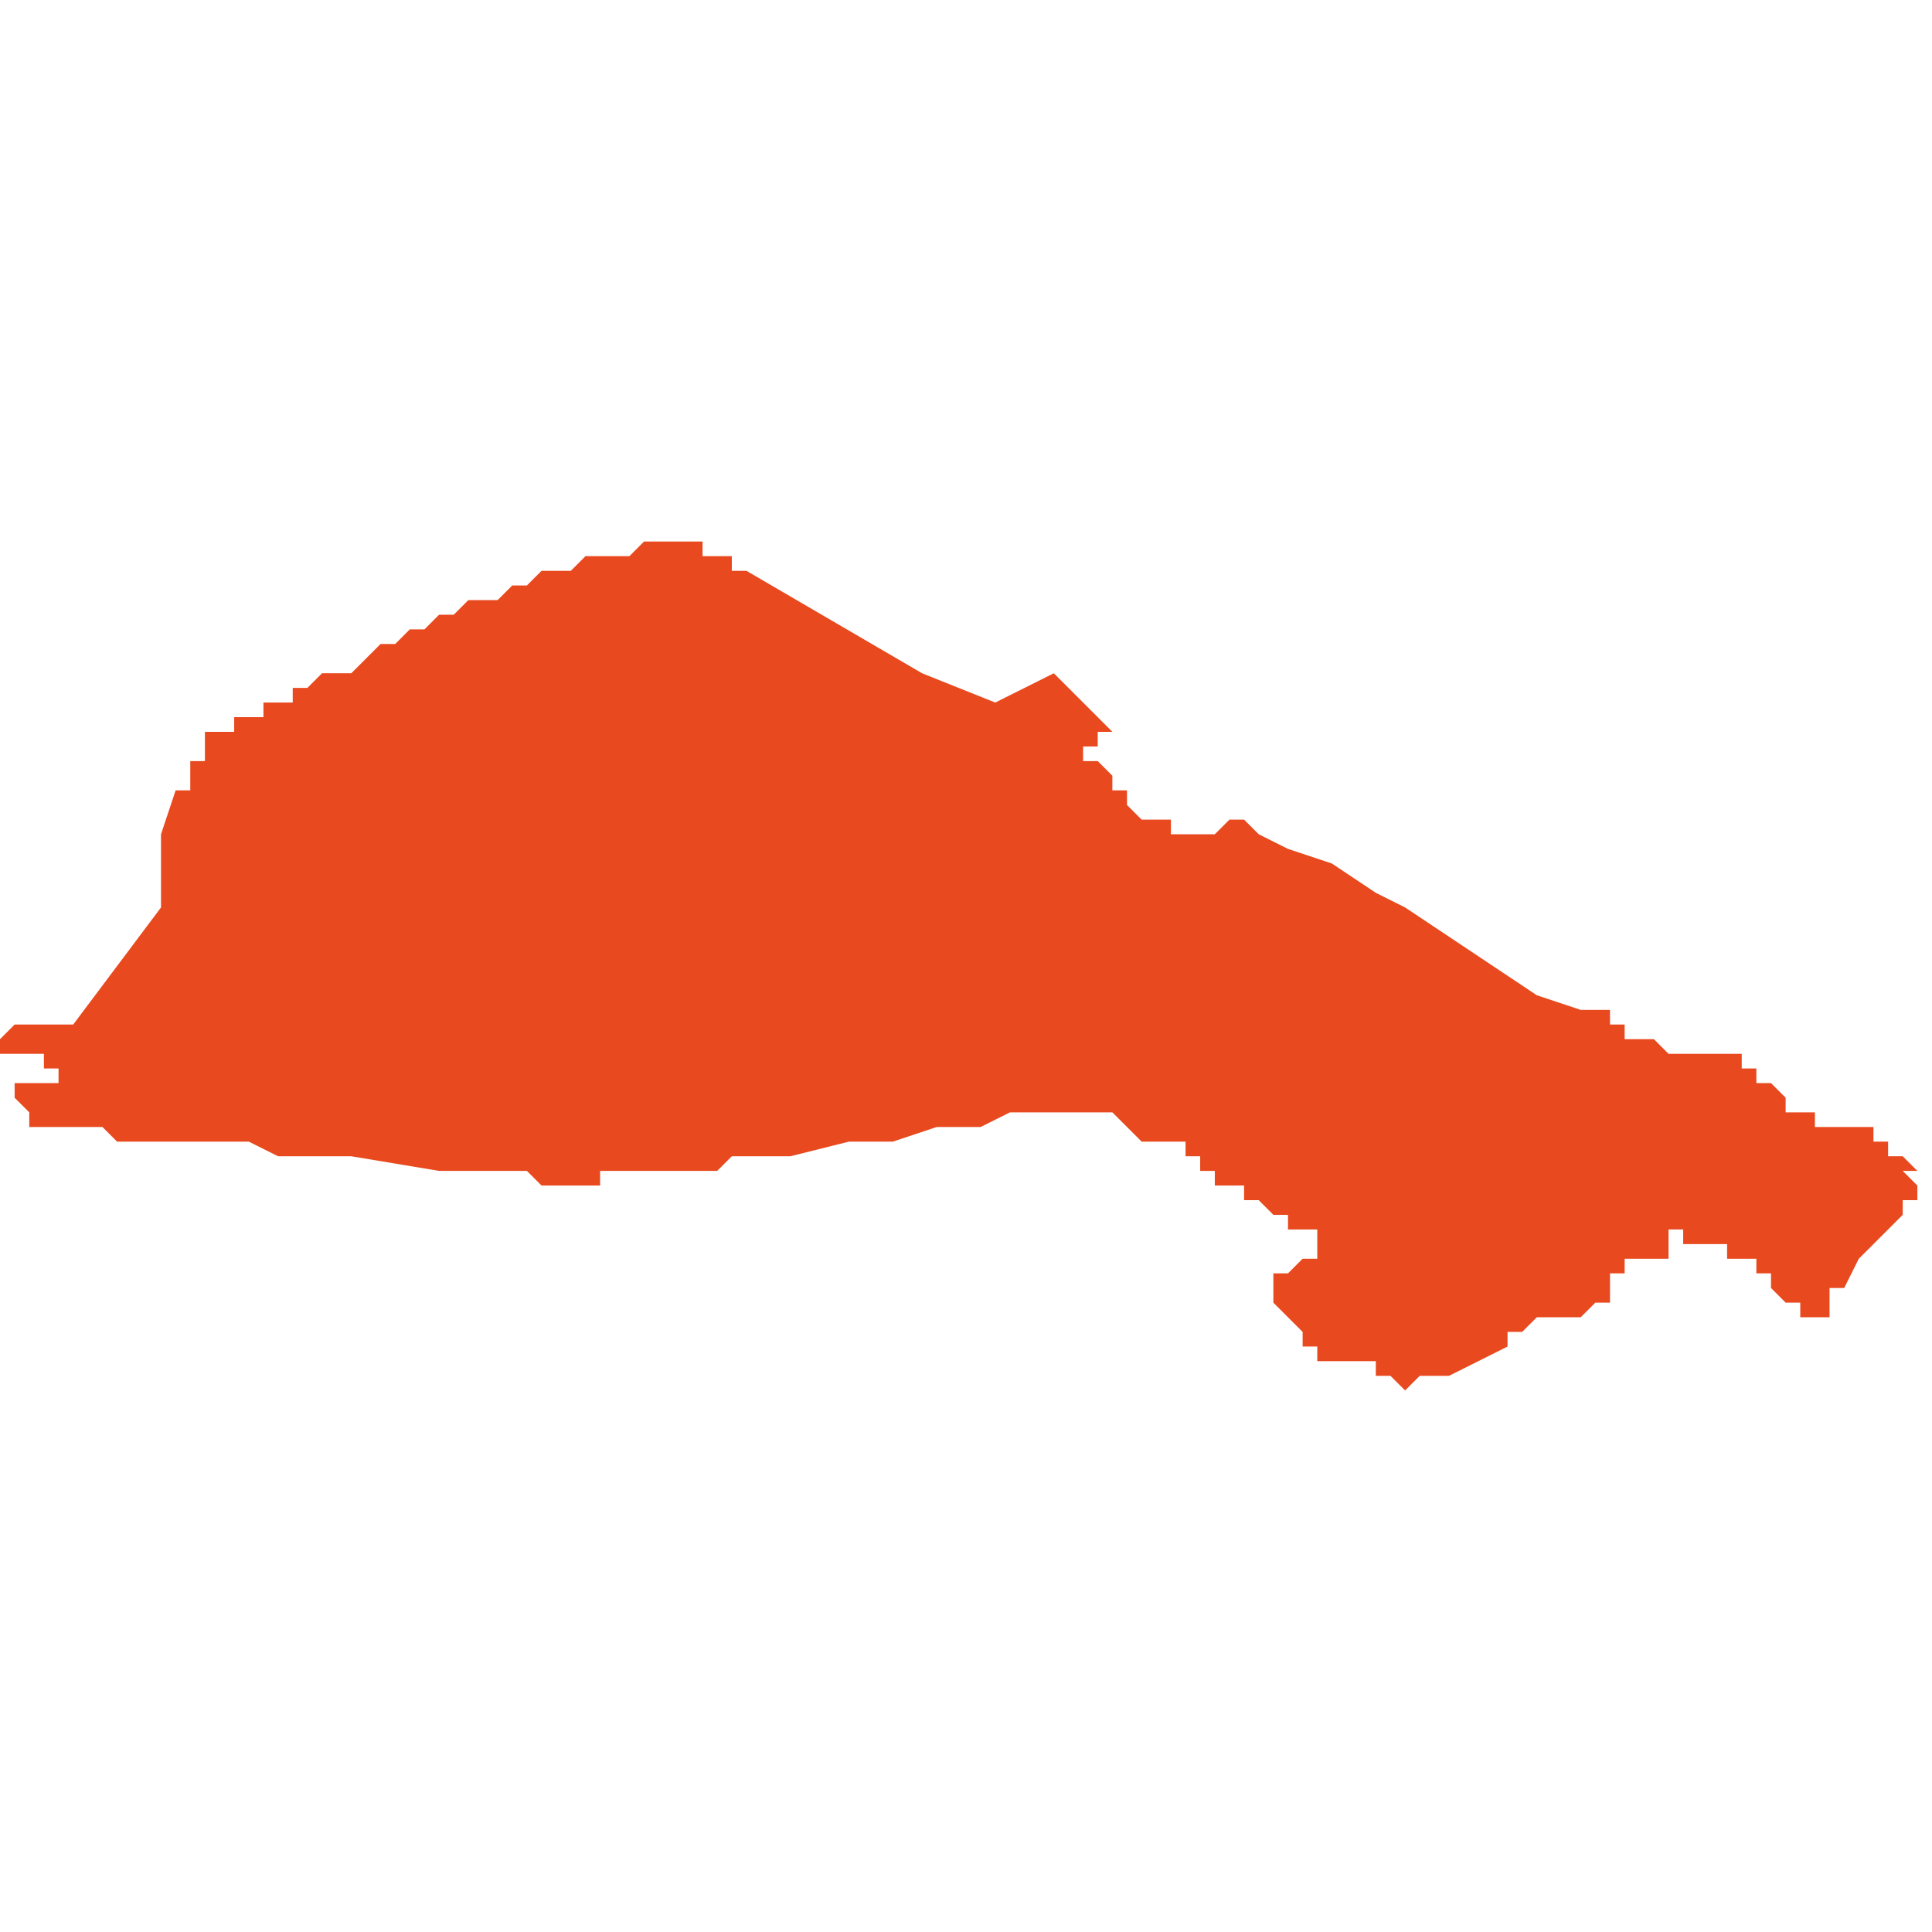 <svg xmlns="http://www.w3.org/2000/svg" xmlns:xlink="http://www.w3.org/1999/xlink" height="300" width="300" viewBox="6.516 -52.221 0.132 0.058"><path d="M 6.518 -52.181 L 6.518 -52.181 6.519 -52.181 6.519 -52.181 6.52 -52.181 6.52 -52.181 6.52 -52.181 6.52 -52.181 6.521 -52.181 6.521 -52.181 6.522 -52.181 6.522 -52.181 6.522 -52.181 6.522 -52.181 6.523 -52.181 6.523 -52.181 6.523 -52.181 6.524 -52.18 6.524 -52.18 6.524 -52.18 6.525 -52.18 6.525 -52.18 6.526 -52.18 6.527 -52.18 6.527 -52.18 6.527 -52.18 6.527 -52.18 6.527 -52.18 6.527 -52.18 6.527 -52.18 6.527 -52.18 6.527 -52.18 6.528 -52.18 6.53 -52.18 6.53 -52.18 6.53 -52.18 6.531 -52.18 6.531 -52.18 6.532 -52.18 6.533 -52.18 6.535 -52.179 6.536 -52.179 6.536 -52.179 6.536 -52.179 6.536 -52.179 6.538 -52.179 6.54 -52.179 6.546 -52.178 6.546 -52.178 6.547 -52.178 6.548 -52.178 6.549 -52.178 6.549 -52.178 6.55 -52.178 6.551 -52.178 6.552 -52.178 6.553 -52.177 6.554 -52.177 6.554 -52.177 6.554 -52.177 6.555 -52.177 6.555 -52.177 6.556 -52.177 6.557 -52.177 6.557 -52.178 6.559 -52.178 6.559 -52.178 6.559 -52.178 6.56 -52.178 6.561 -52.178 6.562 -52.178 6.565 -52.178 6.566 -52.179 6.567 -52.179 6.569 -52.179 6.569 -52.179 6.57 -52.179 6.574 -52.18 6.575 -52.18 6.576 -52.18 6.577 -52.18 6.577 -52.18 6.58 -52.181 6.583 -52.181 6.585 -52.182 6.585 -52.182 6.587 -52.182 6.587 -52.182 6.587 -52.182 6.588 -52.182 6.588 -52.182 6.588 -52.182 6.588 -52.182 6.588 -52.182 6.588 -52.182 6.588 -52.182 6.588 -52.182 6.588 -52.182 6.588 -52.182 6.588 -52.182 6.589 -52.182 6.589 -52.182 6.589 -52.182 6.59 -52.182 6.59 -52.182 6.59 -52.182 6.59 -52.182 6.59 -52.182 6.59 -52.182 6.591 -52.182 6.591 -52.182 6.592 -52.182 6.592 -52.182 6.592 -52.182 6.591 -52.182 6.591 -52.182 6.591 -52.182 6.591 -52.182 6.591 -52.182 6.591 -52.182 6.591 -52.182 6.591 -52.182 6.592 -52.182 6.592 -52.182 6.592 -52.182 6.592 -52.182 6.593 -52.181 6.593 -52.181 6.593 -52.181 6.593 -52.181 6.594 -52.18 6.594 -52.18 6.594 -52.18 6.594 -52.18 6.594 -52.18 6.595 -52.18 6.595 -52.18 6.595 -52.18 6.595 -52.18 6.596 -52.18 6.596 -52.18 6.596 -52.18 6.596 -52.18 6.596 -52.18 6.596 -52.18 6.596 -52.18 6.596 -52.18 6.596 -52.18 6.596 -52.18 6.597 -52.18 6.597 -52.179 6.597 -52.179 6.597 -52.179 6.597 -52.179 6.598 -52.179 6.598 -52.179 6.598 -52.179 6.598 -52.179 6.598 -52.178 6.598 -52.178 6.598 -52.178 6.599 -52.178 6.599 -52.178 6.599 -52.178 6.599 -52.178 6.599 -52.177 6.6 -52.177 6.6 -52.177 6.601 -52.177 6.601 -52.176 6.602 -52.176 6.602 -52.176 6.602 -52.176 6.603 -52.175 6.603 -52.175 6.604 -52.175 6.604 -52.175 6.604 -52.174 6.604 -52.174 6.604 -52.174 6.605 -52.174 6.605 -52.174 6.606 -52.174 6.606 -52.173 6.606 -52.173 6.606 -52.173 6.606 -52.173 6.606 -52.173 6.606 -52.173 6.606 -52.173 6.606 -52.173 6.606 -52.172 6.606 -52.172 6.606 -52.172 6.606 -52.172 6.605 -52.172 6.605 -52.172 6.605 -52.172 6.605 -52.172 6.605 -52.172 6.604 -52.171 6.604 -52.171 6.604 -52.171 6.604 -52.171 6.604 -52.171 6.604 -52.171 6.604 -52.171 6.604 -52.171 6.603 -52.171 6.603 -52.171 6.603 -52.171 6.603 -52.171 6.603 -52.171 6.603 -52.17 6.603 -52.17 6.603 -52.17 6.603 -52.17 6.603 -52.17 6.603 -52.17 6.603 -52.17 6.603 -52.169 6.603 -52.169 6.603 -52.169 6.603 -52.169 6.603 -52.169 6.603 -52.169 6.603 -52.169 6.603 -52.169 6.603 -52.169 6.603 -52.169 6.603 -52.169 6.603 -52.169 6.603 -52.169 6.603 -52.169 6.603 -52.169 6.603 -52.169 6.604 -52.168 6.604 -52.168 6.604 -52.168 6.605 -52.167 6.605 -52.167 6.605 -52.166 6.605 -52.166 6.605 -52.166 6.605 -52.166 6.605 -52.166 6.605 -52.166 6.605 -52.166 6.605 -52.166 6.605 -52.166 6.605 -52.166 6.605 -52.166 6.605 -52.166 6.605 -52.166 6.605 -52.166 6.605 -52.166 6.606 -52.166 6.606 -52.166 6.606 -52.165 6.607 -52.165 6.607 -52.165 6.607 -52.165 6.608 -52.165 6.608 -52.165 6.608 -52.165 6.608 -52.165 6.608 -52.165 6.608 -52.165 6.609 -52.165 6.609 -52.165 6.609 -52.165 6.609 -52.165 6.609 -52.165 6.609 -52.165 6.61 -52.165 6.61 -52.165 6.61 -52.165 6.61 -52.165 6.61 -52.164 6.61 -52.164 6.61 -52.164 6.61 -52.164 6.611 -52.164 6.611 -52.164 6.611 -52.164 6.611 -52.164 6.611 -52.164 6.611 -52.164 6.611 -52.164 6.612 -52.163 6.612 -52.163 6.613 -52.164 6.613 -52.164 6.613 -52.164 6.613 -52.164 6.614 -52.164 6.614 -52.164 6.614 -52.164 6.614 -52.164 6.614 -52.164 6.614 -52.164 6.614 -52.164 6.615 -52.164 6.615 -52.164 6.615 -52.164 6.615 -52.164 6.615 -52.164 6.615 -52.164 6.615 -52.164 6.615 -52.164 6.617 -52.165 6.617 -52.165 6.619 -52.166 6.619 -52.167 6.619 -52.167 6.619 -52.167 6.62 -52.167 6.62 -52.167 6.62 -52.167 6.62 -52.167 6.621 -52.168 6.621 -52.168 6.621 -52.168 6.621 -52.168 6.622 -52.168 6.622 -52.168 6.622 -52.168 6.622 -52.168 6.622 -52.168 6.622 -52.168 6.622 -52.168 6.622 -52.168 6.622 -52.168 6.622 -52.168 6.623 -52.168 6.623 -52.168 6.623 -52.168 6.623 -52.168 6.623 -52.168 6.623 -52.168 6.623 -52.168 6.623 -52.168 6.623 -52.168 6.623 -52.168 6.623 -52.168 6.624 -52.168 6.624 -52.168 6.624 -52.168 6.624 -52.168 6.625 -52.169 6.625 -52.169 6.625 -52.169 6.625 -52.169 6.625 -52.169 6.625 -52.169 6.625 -52.169 6.625 -52.169 6.625 -52.169 6.625 -52.169 6.625 -52.169 6.625 -52.169 6.625 -52.169 6.626 -52.169 6.626 -52.169 6.626 -52.169 6.626 -52.169 6.626 -52.17 6.626 -52.17 6.626 -52.17 6.626 -52.17 6.626 -52.17 6.626 -52.17 6.626 -52.17 6.626 -52.17 6.626 -52.17 6.626 -52.17 6.626 -52.17 6.626 -52.17 6.626 -52.17 6.626 -52.17 6.626 -52.17 6.626 -52.17 6.626 -52.17 6.626 -52.17 6.626 -52.17 6.626 -52.17 6.626 -52.17 6.626 -52.17 6.626 -52.17 6.626 -52.17 6.626 -52.171 6.626 -52.171 6.626 -52.171 6.626 -52.171 6.626 -52.171 6.626 -52.171 6.626 -52.171 6.626 -52.171 6.626 -52.171 6.627 -52.171 6.627 -52.171 6.627 -52.171 6.627 -52.171 6.627 -52.171 6.627 -52.171 6.627 -52.171 6.627 -52.172 6.627 -52.172 6.626 -52.172 6.626 -52.172 6.626 -52.172 6.626 -52.172 6.625 -52.172 6.625 -52.172 6.625 -52.172 6.625 -52.172 6.625 -52.172 6.626 -52.172 6.626 -52.172 6.626 -52.172 6.626 -52.172 6.627 -52.172 6.627 -52.172 6.627 -52.172 6.627 -52.172 6.627 -52.172 6.627 -52.172 6.627 -52.172 6.627 -52.172 6.627 -52.172 6.627 -52.172 6.628 -52.172 6.628 -52.172 6.628 -52.172 6.628 -52.172 6.628 -52.172 6.628 -52.172 6.628 -52.172 6.628 -52.172 6.628 -52.172 6.628 -52.172 6.628 -52.172 6.628 -52.172 6.629 -52.172 6.629 -52.172 6.629 -52.172 6.629 -52.172 6.629 -52.172 6.629 -52.172 6.629 -52.172 6.63 -52.172 6.63 -52.172 6.63 -52.172 6.63 -52.172 6.63 -52.172 6.63 -52.173 6.63 -52.173 6.63 -52.173 6.63 -52.173 6.63 -52.173 6.63 -52.173 6.63 -52.173 6.63 -52.173 6.63 -52.173 6.63 -52.173 6.63 -52.173 6.63 -52.173 6.63 -52.173 6.63 -52.173 6.63 -52.173 6.63 -52.173 6.63 -52.173 6.63 -52.173 6.631 -52.173 6.63 -52.173 6.63 -52.173 6.63 -52.173 6.63 -52.173 6.63 -52.173 6.63 -52.173 6.63 -52.173 6.63 -52.173 6.63 -52.173 6.63 -52.173 6.63 -52.173 6.63 -52.173 6.63 -52.173 6.63 -52.173 6.63 -52.174 6.63 -52.174 6.63 -52.174 6.63 -52.174 6.631 -52.174 6.631 -52.174 6.631 -52.174 6.631 -52.174 6.631 -52.173 6.631 -52.173 6.631 -52.173 6.631 -52.173 6.631 -52.173 6.631 -52.173 6.631 -52.173 6.631 -52.173 6.631 -52.173 6.631 -52.173 6.631 -52.173 6.631 -52.173 6.632 -52.173 6.632 -52.173 6.632 -52.173 6.632 -52.173 6.632 -52.173 6.632 -52.173 6.632 -52.173 6.632 -52.173 6.632 -52.173 6.632 -52.173 6.632 -52.173 6.633 -52.173 6.633 -52.173 6.633 -52.173 6.633 -52.173 6.633 -52.173 6.633 -52.173 6.633 -52.173 6.633 -52.173 6.633 -52.173 6.633 -52.173 6.633 -52.173 6.634 -52.173 6.634 -52.172 6.635 -52.172 6.635 -52.172 6.635 -52.172 6.635 -52.172 6.635 -52.172 6.635 -52.172 6.635 -52.172 6.635 -52.172 6.635 -52.172 6.635 -52.172 6.635 -52.172 6.635 -52.172 6.635 -52.172 6.635 -52.172 6.635 -52.172 6.635 -52.172 6.635 -52.172 6.635 -52.172 6.635 -52.172 6.635 -52.172 6.636 -52.172 6.636 -52.171 6.636 -52.171 6.636 -52.171 6.637 -52.171 6.637 -52.17 6.638 -52.169 6.638 -52.169 6.639 -52.169 6.639 -52.168 6.639 -52.168 6.64 -52.168 6.64 -52.167 6.64 -52.167 6.64 -52.168 6.64 -52.168 6.641 -52.168 6.641 -52.168 6.641 -52.169 6.641 -52.169 6.641 -52.17 6.641 -52.17 6.642 -52.17 6.643 -52.172 6.643 -52.172 6.644 -52.173 6.645 -52.174 6.645 -52.174 6.646 -52.175 6.646 -52.176 6.647 -52.176 6.647 -52.177 6.647 -52.177 6.647 -52.177 6.647 -52.177 6.647 -52.177 6.647 -52.177 6.647 -52.177 6.647 -52.177 6.647 -52.177 6.646 -52.178 6.646 -52.178 6.647 -52.178 6.646 -52.179 6.645 -52.179 6.645 -52.18 6.644 -52.18 6.644 -52.181 6.643 -52.181 6.643 -52.181 6.643 -52.181 6.643 -52.181 6.643 -52.181 6.642 -52.181 6.642 -52.181 6.642 -52.181 6.642 -52.181 6.642 -52.181 6.642 -52.181 6.642 -52.181 6.642 -52.181 6.642 -52.181 6.642 -52.181 6.642 -52.181 6.642 -52.181 6.642 -52.181 6.641 -52.181 6.641 -52.181 6.641 -52.181 6.641 -52.181 6.641 -52.181 6.64 -52.181 6.64 -52.181 6.64 -52.181 6.64 -52.181 6.64 -52.182 6.639 -52.182 6.639 -52.182 6.639 -52.182 6.639 -52.182 6.639 -52.182 6.639 -52.182 6.639 -52.182 6.639 -52.182 6.639 -52.182 6.638 -52.182 6.638 -52.183 6.638 -52.183 6.638 -52.183 6.638 -52.183 6.638 -52.183 6.638 -52.183 6.638 -52.183 6.638 -52.183 6.638 -52.183 6.638 -52.183 6.638 -52.183 6.637 -52.184 6.637 -52.184 6.637 -52.184 6.637 -52.184 6.637 -52.184 6.637 -52.184 6.637 -52.184 6.637 -52.184 6.637 -52.184 6.637 -52.184 6.637 -52.184 6.637 -52.184 6.636 -52.184 6.636 -52.184 6.636 -52.184 6.636 -52.185 6.636 -52.185 6.635 -52.185 6.635 -52.185 6.635 -52.185 6.635 -52.185 6.635 -52.185 6.635 -52.185 6.635 -52.185 6.635 -52.185 6.635 -52.186 6.635 -52.186 6.634 -52.186 6.634 -52.186 6.634 -52.186 6.634 -52.186 6.634 -52.186 6.634 -52.186 6.633 -52.186 6.633 -52.186 6.633 -52.186 6.633 -52.186 6.633 -52.186 6.632 -52.186 6.632 -52.186 6.632 -52.186 6.631 -52.186 6.631 -52.186 6.631 -52.186 6.631 -52.186 6.63 -52.186 6.63 -52.186 6.629 -52.187 6.629 -52.187 6.629 -52.187 6.628 -52.187 6.628 -52.187 6.628 -52.187 6.628 -52.187 6.628 -52.187 6.628 -52.187 6.628 -52.187 6.628 -52.187 6.628 -52.187 6.628 -52.187 6.628 -52.187 6.627 -52.187 6.627 -52.187 6.627 -52.188 6.627 -52.188 6.627 -52.188 6.626 -52.188 6.626 -52.188 6.626 -52.188 6.626 -52.188 6.626 -52.188 6.626 -52.188 6.626 -52.188 6.626 -52.188 6.626 -52.188 6.626 -52.188 6.626 -52.188 6.626 -52.188 6.626 -52.189 6.625 -52.189 6.625 -52.189 6.625 -52.189 6.625 -52.189 6.625 -52.189 6.624 -52.189 6.624 -52.189 6.624 -52.189 6.624 -52.189 6.621 -52.19 6.612 -52.196 6.612 -52.196 6.61 -52.197 6.607 -52.199 6.604 -52.2 6.602 -52.201 6.601 -52.202 6.601 -52.202 6.6 -52.202 6.6 -52.202 6.6 -52.202 6.6 -52.202 6.6 -52.202 6.6 -52.202 6.6 -52.202 6.6 -52.202 6.6 -52.202 6.6 -52.202 6.599 -52.201 6.599 -52.201 6.599 -52.201 6.599 -52.201 6.599 -52.201 6.599 -52.201 6.598 -52.201 6.598 -52.201 6.598 -52.201 6.598 -52.201 6.597 -52.201 6.597 -52.201 6.597 -52.201 6.597 -52.201 6.597 -52.201 6.597 -52.201 6.596 -52.201 6.596 -52.201 6.596 -52.201 6.596 -52.202 6.596 -52.202 6.596 -52.202 6.596 -52.202 6.595 -52.202 6.595 -52.202 6.595 -52.202 6.595 -52.202 6.594 -52.202 6.594 -52.202 6.593 -52.203 6.593 -52.203 6.593 -52.203 6.593 -52.203 6.593 -52.203 6.593 -52.203 6.593 -52.203 6.593 -52.203 6.593 -52.203 6.593 -52.203 6.593 -52.203 6.593 -52.203 6.593 -52.204 6.593 -52.204 6.593 -52.204 6.593 -52.204 6.593 -52.204 6.593 -52.204 6.593 -52.204 6.593 -52.204 6.593 -52.204 6.593 -52.204 6.593 -52.204 6.592 -52.204 6.592 -52.204 6.592 -52.204 6.592 -52.204 6.592 -52.204 6.592 -52.204 6.592 -52.204 6.592 -52.205 6.592 -52.205 6.592 -52.205 6.592 -52.205 6.592 -52.205 6.592 -52.205 6.592 -52.205 6.592 -52.205 6.592 -52.205 6.592 -52.205 6.592 -52.205 6.591 -52.206 6.591 -52.206 6.591 -52.206 6.591 -52.206 6.591 -52.206 6.591 -52.206 6.591 -52.206 6.591 -52.206 6.591 -52.206 6.591 -52.206 6.591 -52.206 6.591 -52.206 6.591 -52.206 6.591 -52.206 6.59 -52.206 6.59 -52.206 6.59 -52.206 6.59 -52.206 6.59 -52.206 6.59 -52.206 6.59 -52.207 6.591 -52.207 6.591 -52.207 6.591 -52.207 6.591 -52.207 6.591 -52.207 6.591 -52.207 6.591 -52.207 6.591 -52.207 6.591 -52.207 6.591 -52.207 6.591 -52.207 6.591 -52.207 6.591 -52.208 6.591 -52.208 6.592 -52.208 6.592 -52.208 6.588 -52.212 6.588 -52.212 6.584 -52.21 6.579 -52.212 6.567 -52.219 6.566 -52.219 6.566 -52.22 6.565 -52.22 6.564 -52.22 6.564 -52.221 6.563 -52.221 6.563 -52.221 6.562 -52.221 6.562 -52.221 6.561 -52.221 6.561 -52.221 6.56 -52.221 6.559 -52.22 6.559 -52.22 6.558 -52.22 6.558 -52.22 6.557 -52.22 6.557 -52.22 6.556 -52.22 6.555 -52.219 6.554 -52.219 6.554 -52.219 6.553 -52.219 6.553 -52.219 6.552 -52.218 6.551 -52.218 6.551 -52.218 6.55 -52.217 6.549 -52.217 6.549 -52.217 6.548 -52.217 6.547 -52.216 6.547 -52.216 6.546 -52.216 6.546 -52.216 6.546 -52.216 6.545 -52.215 6.544 -52.215 6.543 -52.214 6.543 -52.214 6.542 -52.214 6.541 -52.213 6.54 -52.212 6.539 -52.212 6.539 -52.212 6.539 -52.212 6.539 -52.212 6.538 -52.212 6.537 -52.211 6.537 -52.211 6.537 -52.211 6.536 -52.211 6.536 -52.211 6.536 -52.211 6.536 -52.21 6.535 -52.21 6.534 -52.21 6.534 -52.209 6.534 -52.209 6.534 -52.209 6.534 -52.209 6.534 -52.209 6.534 -52.209 6.533 -52.209 6.532 -52.209 6.532 -52.208 6.531 -52.208 6.53 -52.208 6.53 -52.208 6.53 -52.207 6.53 -52.207 6.53 -52.207 6.53 -52.207 6.53 -52.207 6.53 -52.207 6.53 -52.206 6.53 -52.206 6.53 -52.206 6.529 -52.206 6.529 -52.206 6.529 -52.205 6.529 -52.204 6.528 -52.204 6.528 -52.204 6.527 -52.201 6.527 -52.199 6.527 -52.199 6.527 -52.196 6.527 -52.196 6.521 -52.188 6.518 -52.188 6.517 -52.188 6.517 -52.188 6.516 -52.187 6.516 -52.187 6.516 -52.187 6.516 -52.187 6.516 -52.187 6.516 -52.187 6.516 -52.186 6.516 -52.186 6.516 -52.186 6.516 -52.186 6.516 -52.186 6.516 -52.186 6.516 -52.186 6.516 -52.186 6.516 -52.186 6.516 -52.186 6.516 -52.186 6.517 -52.186 6.517 -52.186 6.517 -52.186 6.517 -52.186 6.518 -52.186 6.518 -52.186 6.518 -52.186 6.519 -52.186 6.519 -52.186 6.519 -52.186 6.519 -52.186 6.519 -52.186 6.519 -52.185 6.519 -52.185 6.519 -52.185 6.52 -52.185 6.52 -52.184 6.52 -52.184 6.518 -52.184 6.518 -52.184 6.518 -52.184 6.518 -52.184 6.517 -52.184 6.517 -52.183 6.517 -52.183 6.517 -52.183 6.517 -52.183 6.517 -52.183 6.517 -52.183 6.517 -52.183 6.517 -52.183 6.518 -52.183 6.518 -52.183 6.517 -52.183 6.518 -52.182 6.518 -52.182 6.518 -52.182 6.518 -52.182 6.518 -52.182 6.518 -52.182 6.518 -52.182 6.518 -52.181 Z" fill="#e8491e" /></svg>
